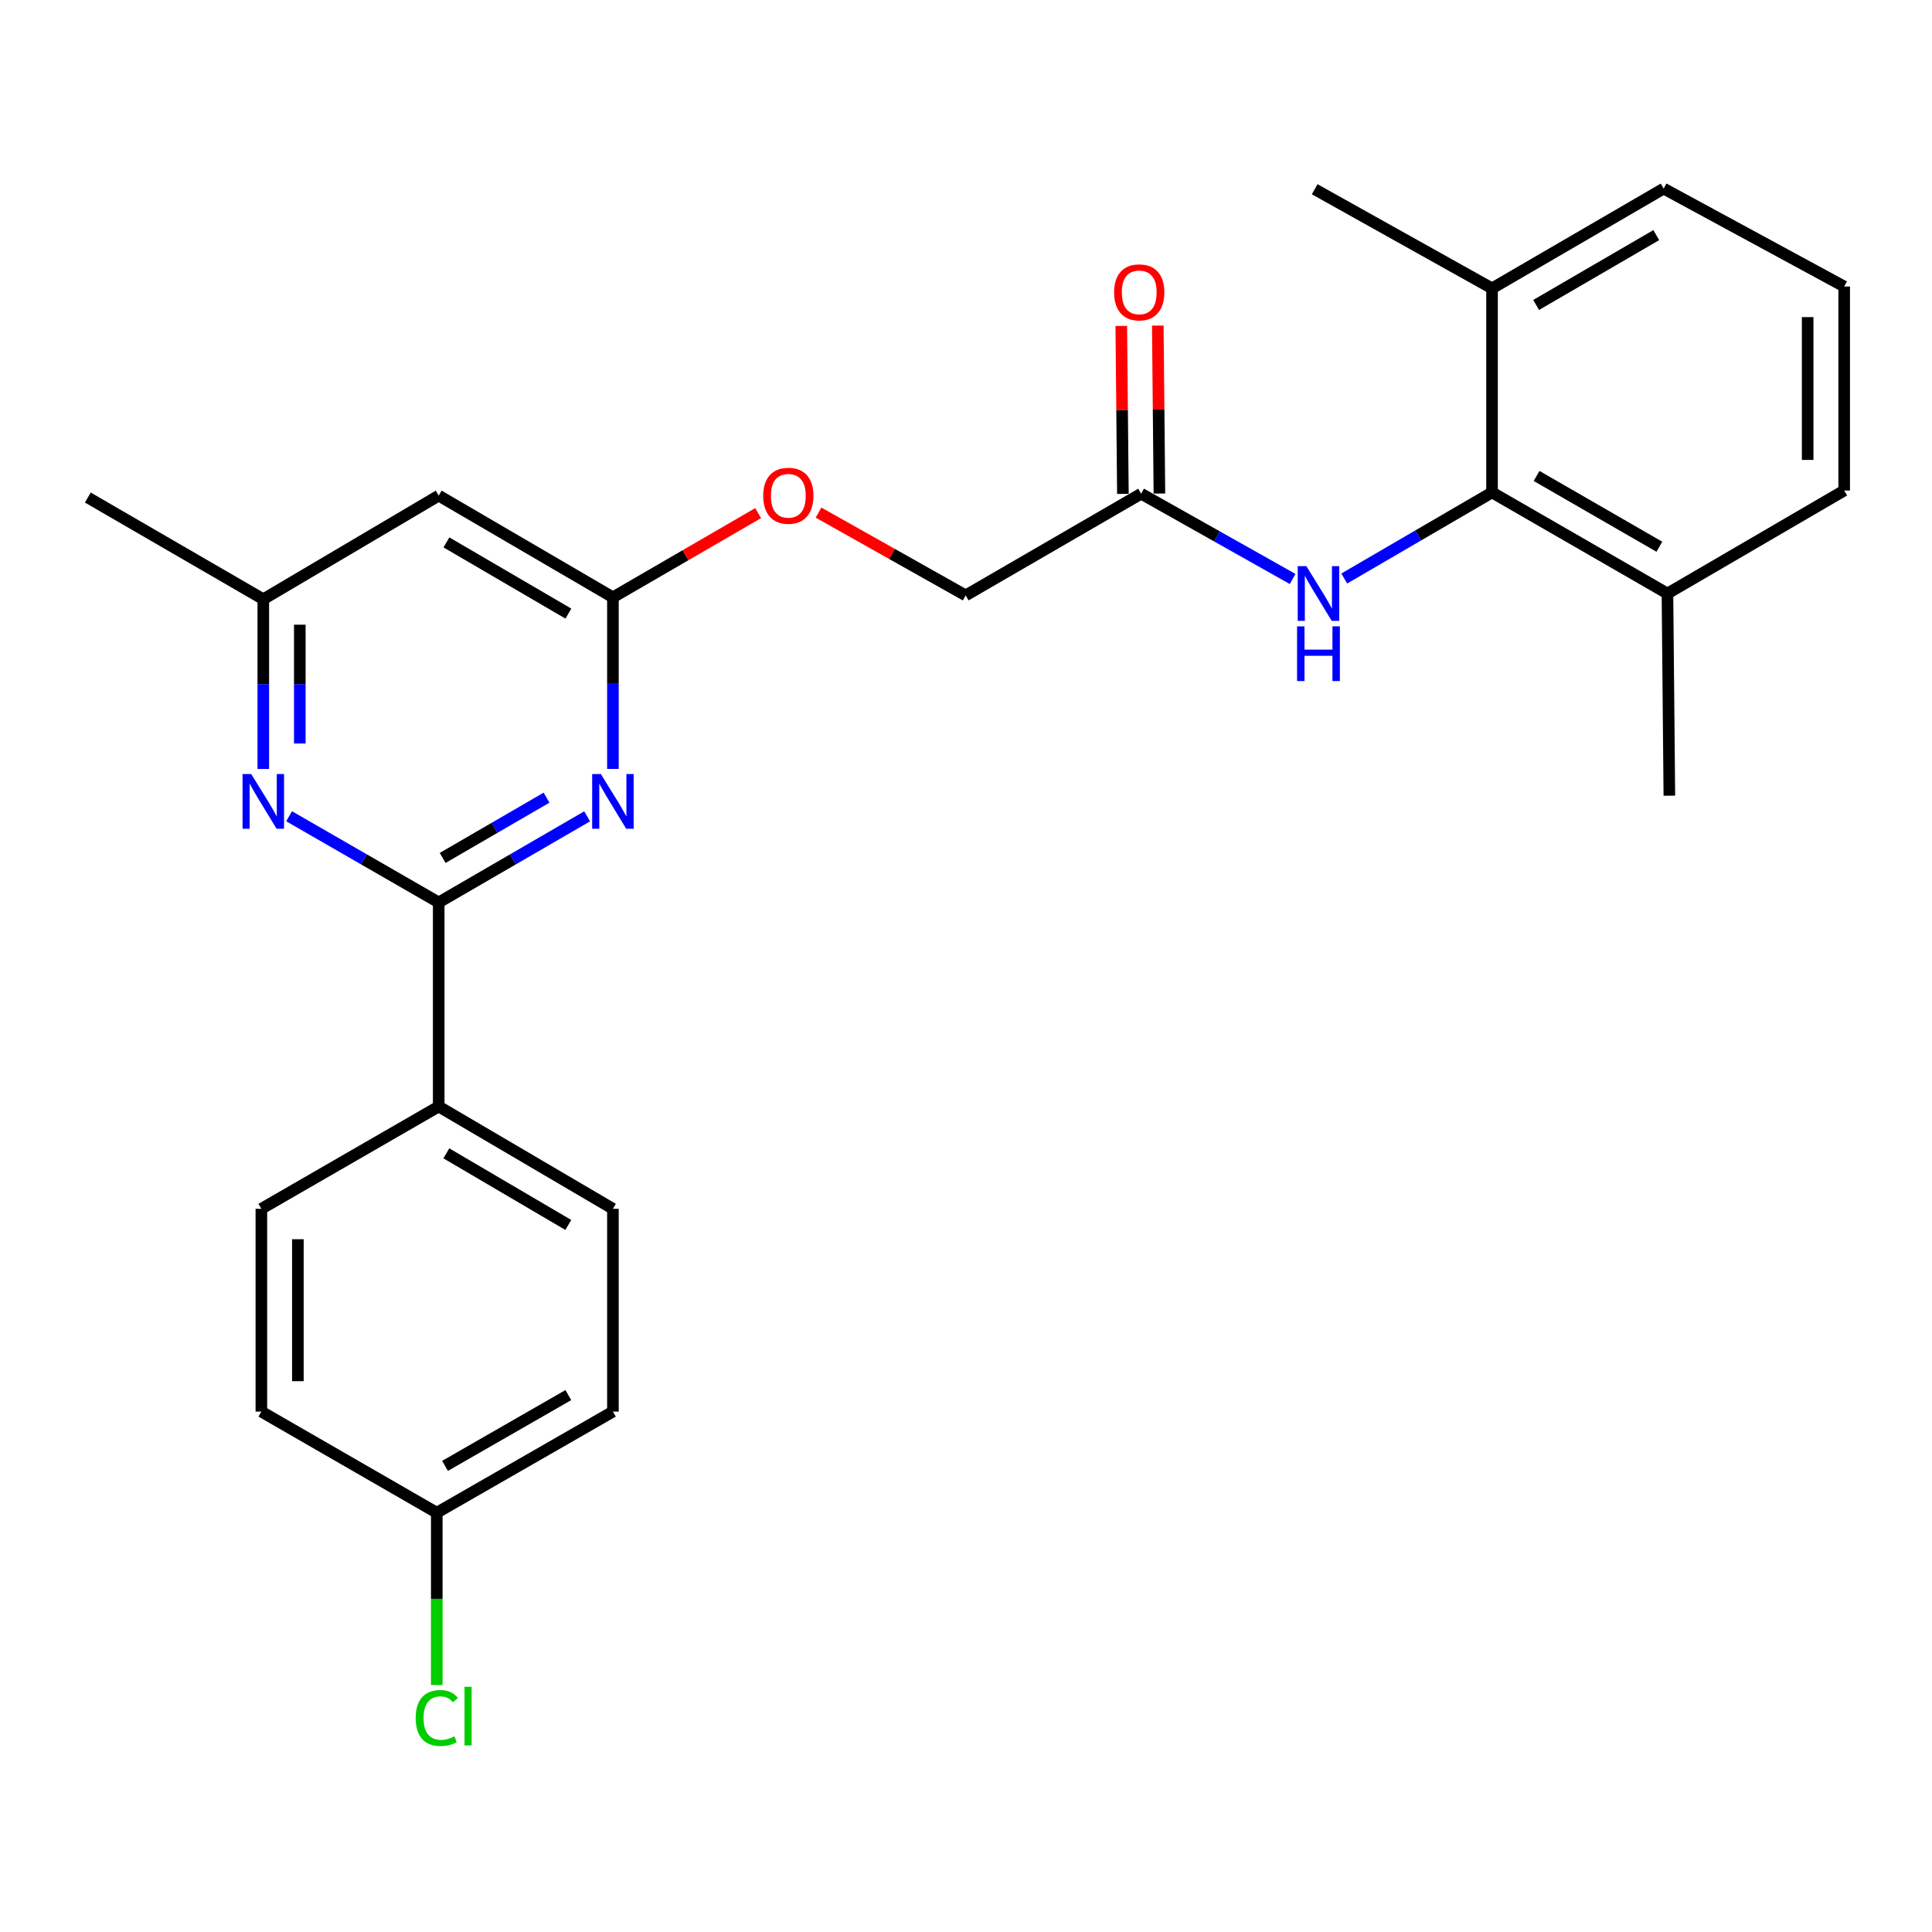 <?xml version='1.0' encoding='iso-8859-1'?>
<svg version='1.1' baseProfile='full'
              xmlns='http://www.w3.org/2000/svg'
                      xmlns:rdkit='http://www.rdkit.org/xml'
                      xmlns:xlink='http://www.w3.org/1999/xlink'
                  xml:space='preserve'
width='1000px' height='1000px' viewBox='0 0 1000 1000'>
<!-- END OF HEADER -->
<rect style='opacity:1.0;fill:#FFFFFF;stroke:none' width='1000' height='1000' x='0' y='0'> </rect>
<path class='bond-0' d='M 227.073,467.096 L 265.487,444.816' style='fill:none;fill-rule:evenodd;stroke:#000000;stroke-width:6px;stroke-linecap:butt;stroke-linejoin:miter;stroke-opacity:1' />
<path class='bond-0' d='M 265.487,444.816 L 303.901,422.536' style='fill:none;fill-rule:evenodd;stroke:#0000FF;stroke-width:6px;stroke-linecap:butt;stroke-linejoin:miter;stroke-opacity:1' />
<path class='bond-0' d='M 229.115,444.063 L 256.005,428.467' style='fill:none;fill-rule:evenodd;stroke:#000000;stroke-width:6px;stroke-linecap:butt;stroke-linejoin:miter;stroke-opacity:1' />
<path class='bond-0' d='M 256.005,428.467 L 282.895,412.871' style='fill:none;fill-rule:evenodd;stroke:#0000FF;stroke-width:6px;stroke-linecap:butt;stroke-linejoin:miter;stroke-opacity:1' />
<path class='bond-1' d='M 227.073,467.096 L 188.356,444.793' style='fill:none;fill-rule:evenodd;stroke:#000000;stroke-width:6px;stroke-linecap:butt;stroke-linejoin:miter;stroke-opacity:1' />
<path class='bond-1' d='M 188.356,444.793 L 149.639,422.491' style='fill:none;fill-rule:evenodd;stroke:#0000FF;stroke-width:6px;stroke-linecap:butt;stroke-linejoin:miter;stroke-opacity:1' />
<path class='bond-7' d='M 227.073,467.096 L 227.073,572.726' style='fill:none;fill-rule:evenodd;stroke:#000000;stroke-width:6px;stroke-linecap:butt;stroke-linejoin:miter;stroke-opacity:1' />
<path class='bond-2' d='M 317.247,397.995 L 317.247,353.585' style='fill:none;fill-rule:evenodd;stroke:#0000FF;stroke-width:6px;stroke-linecap:butt;stroke-linejoin:miter;stroke-opacity:1' />
<path class='bond-2' d='M 317.247,353.585 L 317.247,309.176' style='fill:none;fill-rule:evenodd;stroke:#000000;stroke-width:6px;stroke-linecap:butt;stroke-linejoin:miter;stroke-opacity:1' />
<path class='bond-8' d='M 136.28,398.019 L 136.28,354.091' style='fill:none;fill-rule:evenodd;stroke:#0000FF;stroke-width:6px;stroke-linecap:butt;stroke-linejoin:miter;stroke-opacity:1' />
<path class='bond-8' d='M 136.28,354.091 L 136.28,310.163' style='fill:none;fill-rule:evenodd;stroke:#000000;stroke-width:6px;stroke-linecap:butt;stroke-linejoin:miter;stroke-opacity:1' />
<path class='bond-8' d='M 155.18,384.841 L 155.18,354.091' style='fill:none;fill-rule:evenodd;stroke:#0000FF;stroke-width:6px;stroke-linecap:butt;stroke-linejoin:miter;stroke-opacity:1' />
<path class='bond-8' d='M 155.18,354.091 L 155.18,323.341' style='fill:none;fill-rule:evenodd;stroke:#000000;stroke-width:6px;stroke-linecap:butt;stroke-linejoin:miter;stroke-opacity:1' />
<path class='bond-11' d='M 317.247,309.176 L 354.832,287.382' style='fill:none;fill-rule:evenodd;stroke:#000000;stroke-width:6px;stroke-linecap:butt;stroke-linejoin:miter;stroke-opacity:1' />
<path class='bond-11' d='M 354.832,287.382 L 392.417,265.588' style='fill:none;fill-rule:evenodd;stroke:#FF0000;stroke-width:6px;stroke-linecap:butt;stroke-linejoin:miter;stroke-opacity:1' />
<path class='bond-27' d='M 317.247,309.176 L 227.073,256.529' style='fill:none;fill-rule:evenodd;stroke:#000000;stroke-width:6px;stroke-linecap:butt;stroke-linejoin:miter;stroke-opacity:1' />
<path class='bond-27' d='M 294.192,317.6 L 231.07,280.748' style='fill:none;fill-rule:evenodd;stroke:#000000;stroke-width:6px;stroke-linecap:butt;stroke-linejoin:miter;stroke-opacity:1' />
<path class='bond-3' d='M 772.276,254.88 L 734.026,277.161' style='fill:none;fill-rule:evenodd;stroke:#000000;stroke-width:6px;stroke-linecap:butt;stroke-linejoin:miter;stroke-opacity:1' />
<path class='bond-3' d='M 734.026,277.161 L 695.777,299.442' style='fill:none;fill-rule:evenodd;stroke:#0000FF;stroke-width:6px;stroke-linecap:butt;stroke-linejoin:miter;stroke-opacity:1' />
<path class='bond-9' d='M 772.276,254.88 L 863.069,307.212' style='fill:none;fill-rule:evenodd;stroke:#000000;stroke-width:6px;stroke-linecap:butt;stroke-linejoin:miter;stroke-opacity:1' />
<path class='bond-9' d='M 795.333,246.355 L 858.888,282.988' style='fill:none;fill-rule:evenodd;stroke:#000000;stroke-width:6px;stroke-linecap:butt;stroke-linejoin:miter;stroke-opacity:1' />
<path class='bond-10' d='M 772.276,254.88 L 772.276,149.261' style='fill:none;fill-rule:evenodd;stroke:#000000;stroke-width:6px;stroke-linecap:butt;stroke-linejoin:miter;stroke-opacity:1' />
<path class='bond-4' d='M 669.065,299.683 L 629.861,277.613' style='fill:none;fill-rule:evenodd;stroke:#0000FF;stroke-width:6px;stroke-linecap:butt;stroke-linejoin:miter;stroke-opacity:1' />
<path class='bond-4' d='M 629.861,277.613 L 590.657,255.542' style='fill:none;fill-rule:evenodd;stroke:#000000;stroke-width:6px;stroke-linecap:butt;stroke-linejoin:miter;stroke-opacity:1' />
<path class='bond-5' d='M 227.073,256.529 L 136.28,310.163' style='fill:none;fill-rule:evenodd;stroke:#000000;stroke-width:6px;stroke-linecap:butt;stroke-linejoin:miter;stroke-opacity:1' />
<path class='bond-6' d='M 590.657,255.542 L 499.832,308.178' style='fill:none;fill-rule:evenodd;stroke:#000000;stroke-width:6px;stroke-linecap:butt;stroke-linejoin:miter;stroke-opacity:1' />
<path class='bond-12' d='M 600.107,255.451 L 599.691,211.987' style='fill:none;fill-rule:evenodd;stroke:#000000;stroke-width:6px;stroke-linecap:butt;stroke-linejoin:miter;stroke-opacity:1' />
<path class='bond-12' d='M 599.691,211.987 L 599.275,168.522' style='fill:none;fill-rule:evenodd;stroke:#FF0000;stroke-width:6px;stroke-linecap:butt;stroke-linejoin:miter;stroke-opacity:1' />
<path class='bond-12' d='M 581.208,255.632 L 580.792,212.167' style='fill:none;fill-rule:evenodd;stroke:#000000;stroke-width:6px;stroke-linecap:butt;stroke-linejoin:miter;stroke-opacity:1' />
<path class='bond-12' d='M 580.792,212.167 L 580.376,168.703' style='fill:none;fill-rule:evenodd;stroke:#FF0000;stroke-width:6px;stroke-linecap:butt;stroke-linejoin:miter;stroke-opacity:1' />
<path class='bond-13' d='M 227.073,572.726 L 317.247,625.677' style='fill:none;fill-rule:evenodd;stroke:#000000;stroke-width:6px;stroke-linecap:butt;stroke-linejoin:miter;stroke-opacity:1' />
<path class='bond-13' d='M 231.029,596.967 L 294.151,634.033' style='fill:none;fill-rule:evenodd;stroke:#000000;stroke-width:6px;stroke-linecap:butt;stroke-linejoin:miter;stroke-opacity:1' />
<path class='bond-14' d='M 227.073,572.726 L 135.282,625.677' style='fill:none;fill-rule:evenodd;stroke:#000000;stroke-width:6px;stroke-linecap:butt;stroke-linejoin:miter;stroke-opacity:1' />
<path class='bond-23' d='M 136.28,310.163 L 45.455,257.526' style='fill:none;fill-rule:evenodd;stroke:#000000;stroke-width:6px;stroke-linecap:butt;stroke-linejoin:miter;stroke-opacity:1' />
<path class='bond-22' d='M 863.069,307.212 L 954.545,253.893' style='fill:none;fill-rule:evenodd;stroke:#000000;stroke-width:6px;stroke-linecap:butt;stroke-linejoin:miter;stroke-opacity:1' />
<path class='bond-25' d='M 863.069,307.212 L 864.056,411.845' style='fill:none;fill-rule:evenodd;stroke:#000000;stroke-width:6px;stroke-linecap:butt;stroke-linejoin:miter;stroke-opacity:1' />
<path class='bond-21' d='M 772.276,149.261 L 861.106,97.611' style='fill:none;fill-rule:evenodd;stroke:#000000;stroke-width:6px;stroke-linecap:butt;stroke-linejoin:miter;stroke-opacity:1' />
<path class='bond-21' d='M 795.1,157.852 L 857.281,121.697' style='fill:none;fill-rule:evenodd;stroke:#000000;stroke-width:6px;stroke-linecap:butt;stroke-linejoin:miter;stroke-opacity:1' />
<path class='bond-24' d='M 772.276,149.261 L 680.485,97.957' style='fill:none;fill-rule:evenodd;stroke:#000000;stroke-width:6px;stroke-linecap:butt;stroke-linejoin:miter;stroke-opacity:1' />
<path class='bond-15' d='M 423.674,265.325 L 461.753,286.752' style='fill:none;fill-rule:evenodd;stroke:#FF0000;stroke-width:6px;stroke-linecap:butt;stroke-linejoin:miter;stroke-opacity:1' />
<path class='bond-15' d='M 461.753,286.752 L 499.832,308.178' style='fill:none;fill-rule:evenodd;stroke:#000000;stroke-width:6px;stroke-linecap:butt;stroke-linejoin:miter;stroke-opacity:1' />
<path class='bond-17' d='M 317.247,625.677 L 317.247,730.646' style='fill:none;fill-rule:evenodd;stroke:#000000;stroke-width:6px;stroke-linecap:butt;stroke-linejoin:miter;stroke-opacity:1' />
<path class='bond-18' d='M 135.282,625.677 L 135.282,730.646' style='fill:none;fill-rule:evenodd;stroke:#000000;stroke-width:6px;stroke-linecap:butt;stroke-linejoin:miter;stroke-opacity:1' />
<path class='bond-18' d='M 154.182,641.423 L 154.182,714.901' style='fill:none;fill-rule:evenodd;stroke:#000000;stroke-width:6px;stroke-linecap:butt;stroke-linejoin:miter;stroke-opacity:1' />
<path class='bond-16' d='M 226.076,782.978 L 135.282,730.646' style='fill:none;fill-rule:evenodd;stroke:#000000;stroke-width:6px;stroke-linecap:butt;stroke-linejoin:miter;stroke-opacity:1' />
<path class='bond-19' d='M 226.076,782.978 L 226.076,827.574' style='fill:none;fill-rule:evenodd;stroke:#000000;stroke-width:6px;stroke-linecap:butt;stroke-linejoin:miter;stroke-opacity:1' />
<path class='bond-19' d='M 226.076,827.574 L 226.076,872.17' style='fill:none;fill-rule:evenodd;stroke:#00CC00;stroke-width:6px;stroke-linecap:butt;stroke-linejoin:miter;stroke-opacity:1' />
<path class='bond-26' d='M 226.076,782.978 L 317.247,730.646' style='fill:none;fill-rule:evenodd;stroke:#000000;stroke-width:6px;stroke-linecap:butt;stroke-linejoin:miter;stroke-opacity:1' />
<path class='bond-26' d='M 230.343,758.737 L 294.163,722.104' style='fill:none;fill-rule:evenodd;stroke:#000000;stroke-width:6px;stroke-linecap:butt;stroke-linejoin:miter;stroke-opacity:1' />
<path class='bond-20' d='M 954.545,148.295 L 861.106,97.611' style='fill:none;fill-rule:evenodd;stroke:#000000;stroke-width:6px;stroke-linecap:butt;stroke-linejoin:miter;stroke-opacity:1' />
<path class='bond-28' d='M 954.545,148.295 L 954.545,253.893' style='fill:none;fill-rule:evenodd;stroke:#000000;stroke-width:6px;stroke-linecap:butt;stroke-linejoin:miter;stroke-opacity:1' />
<path class='bond-28' d='M 935.645,164.134 L 935.645,238.053' style='fill:none;fill-rule:evenodd;stroke:#000000;stroke-width:6px;stroke-linecap:butt;stroke-linejoin:miter;stroke-opacity:1' />
<path  class='atom-1' d='M 310.987 400.635
L 320.267 415.635
Q 321.187 417.115, 322.667 419.795
Q 324.147 422.475, 324.227 422.635
L 324.227 400.635
L 327.987 400.635
L 327.987 428.955
L 324.107 428.955
L 314.147 412.555
Q 312.987 410.635, 311.747 408.435
Q 310.547 406.235, 310.187 405.555
L 310.187 428.955
L 306.507 428.955
L 306.507 400.635
L 310.987 400.635
' fill='#0000FF'/>
<path  class='atom-2' d='M 130.02 400.635
L 139.3 415.635
Q 140.22 417.115, 141.7 419.795
Q 143.18 422.475, 143.26 422.635
L 143.26 400.635
L 147.02 400.635
L 147.02 428.955
L 143.14 428.955
L 133.18 412.555
Q 132.02 410.635, 130.78 408.435
Q 129.58 406.235, 129.22 405.555
L 129.22 428.955
L 125.54 428.955
L 125.54 400.635
L 130.02 400.635
' fill='#0000FF'/>
<path  class='atom-5' d='M 676.178 293.052
L 685.458 308.052
Q 686.378 309.532, 687.858 312.212
Q 689.338 314.892, 689.418 315.052
L 689.418 293.052
L 693.178 293.052
L 693.178 321.372
L 689.298 321.372
L 679.338 304.972
Q 678.178 303.052, 676.938 300.852
Q 675.738 298.652, 675.378 297.972
L 675.378 321.372
L 671.698 321.372
L 671.698 293.052
L 676.178 293.052
' fill='#0000FF'/>
<path  class='atom-5' d='M 671.358 324.204
L 675.198 324.204
L 675.198 336.244
L 689.678 336.244
L 689.678 324.204
L 693.518 324.204
L 693.518 352.524
L 689.678 352.524
L 689.678 339.444
L 675.198 339.444
L 675.198 352.524
L 671.358 352.524
L 671.358 324.204
' fill='#0000FF'/>
<path  class='atom-12' d='M 395.041 256.609
Q 395.041 249.809, 398.401 246.009
Q 401.761 242.209, 408.041 242.209
Q 414.321 242.209, 417.681 246.009
Q 421.041 249.809, 421.041 256.609
Q 421.041 263.489, 417.641 267.409
Q 414.241 271.289, 408.041 271.289
Q 401.801 271.289, 398.401 267.409
Q 395.041 263.529, 395.041 256.609
M 408.041 268.089
Q 412.361 268.089, 414.681 265.209
Q 417.041 262.289, 417.041 256.609
Q 417.041 251.049, 414.681 248.249
Q 412.361 245.409, 408.041 245.409
Q 403.721 245.409, 401.361 248.209
Q 399.041 251.009, 399.041 256.609
Q 399.041 262.329, 401.361 265.209
Q 403.721 268.089, 408.041 268.089
' fill='#FF0000'/>
<path  class='atom-13' d='M 576.66 151.325
Q 576.66 144.525, 580.02 140.725
Q 583.38 136.925, 589.66 136.925
Q 595.94 136.925, 599.3 140.725
Q 602.66 144.525, 602.66 151.325
Q 602.66 158.205, 599.26 162.125
Q 595.86 166.005, 589.66 166.005
Q 583.42 166.005, 580.02 162.125
Q 576.66 158.245, 576.66 151.325
M 589.66 162.805
Q 593.98 162.805, 596.3 159.925
Q 598.66 157.005, 598.66 151.325
Q 598.66 145.765, 596.3 142.965
Q 593.98 140.125, 589.66 140.125
Q 585.34 140.125, 582.98 142.925
Q 580.66 145.725, 580.66 151.325
Q 580.66 157.045, 582.98 159.925
Q 585.34 162.805, 589.66 162.805
' fill='#FF0000'/>
<path  class='atom-20' d='M 215.156 889.242
Q 215.156 882.202, 218.436 878.522
Q 221.756 874.802, 228.036 874.802
Q 233.876 874.802, 236.996 878.922
L 234.356 881.082
Q 232.076 878.082, 228.036 878.082
Q 223.756 878.082, 221.476 880.962
Q 219.236 883.802, 219.236 889.242
Q 219.236 894.842, 221.556 897.722
Q 223.916 900.602, 228.476 900.602
Q 231.596 900.602, 235.236 898.722
L 236.356 901.722
Q 234.876 902.682, 232.636 903.242
Q 230.396 903.802, 227.916 903.802
Q 221.756 903.802, 218.436 900.042
Q 215.156 896.282, 215.156 889.242
' fill='#00CC00'/>
<path  class='atom-20' d='M 240.436 873.082
L 244.116 873.082
L 244.116 903.442
L 240.436 903.442
L 240.436 873.082
' fill='#00CC00'/>
</svg>

